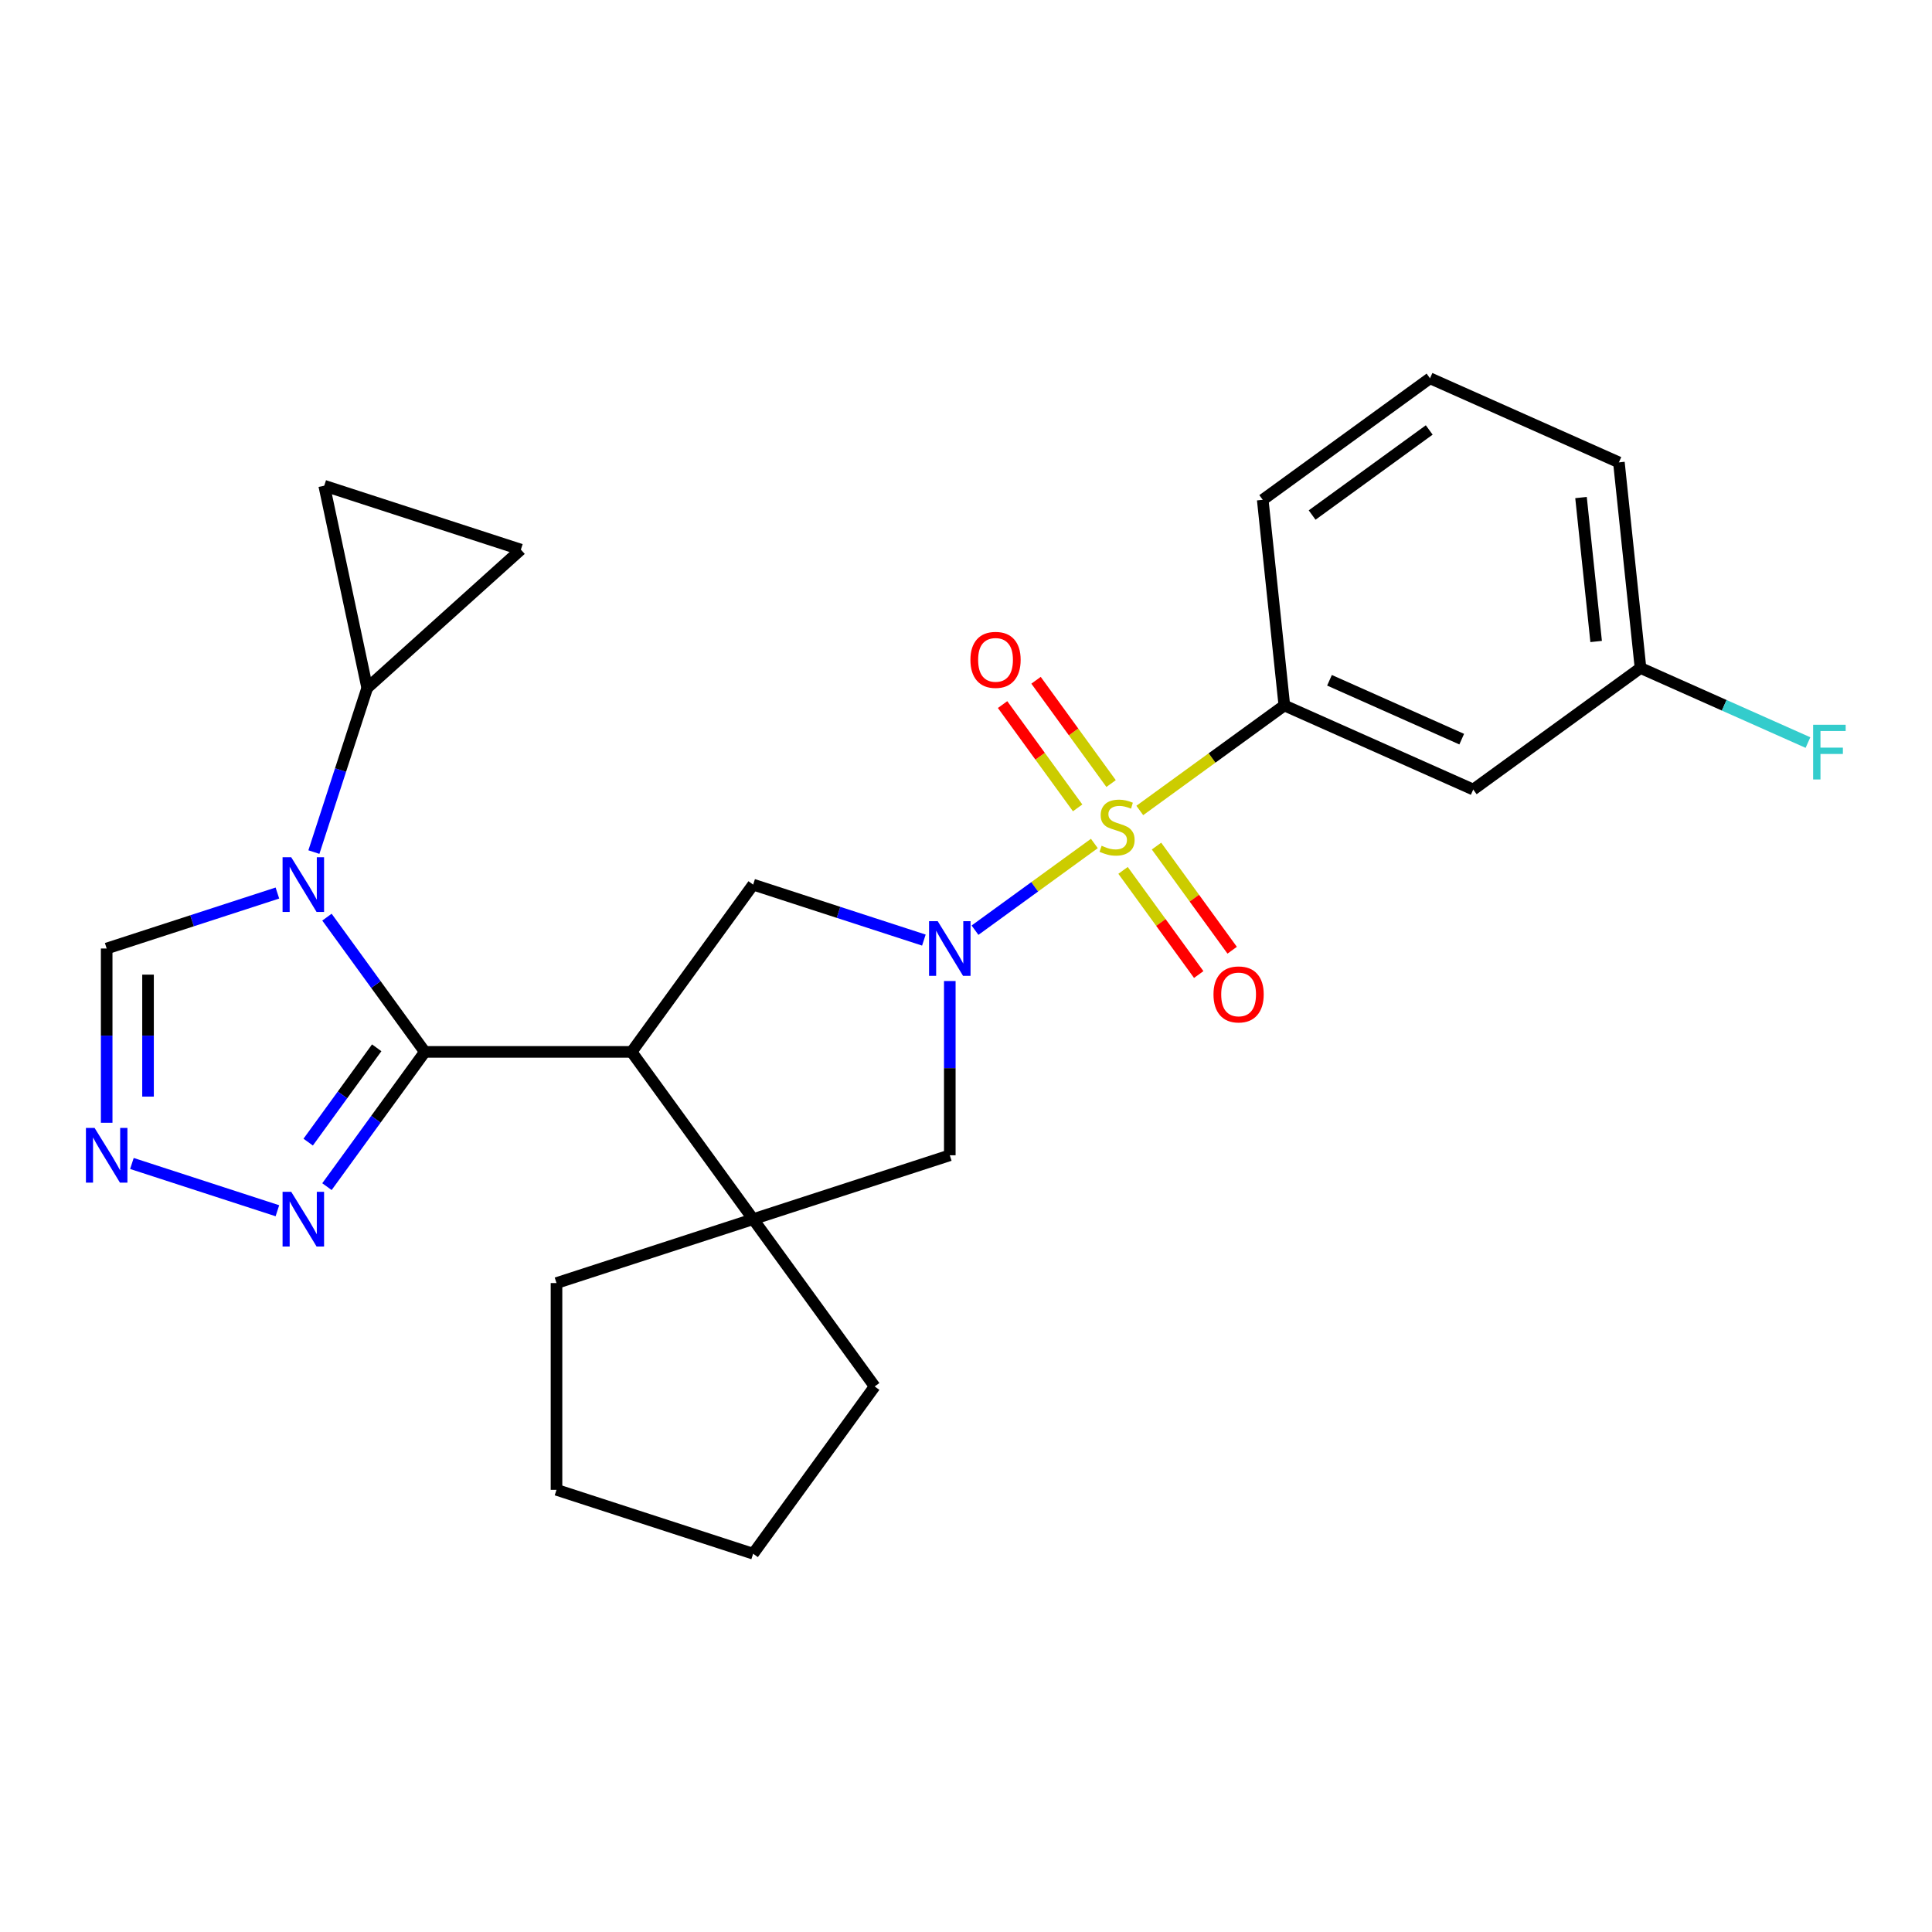 <?xml version='1.0' encoding='iso-8859-1'?>
<svg version='1.1' baseProfile='full'
              xmlns='http://www.w3.org/2000/svg'
                      xmlns:rdkit='http://www.rdkit.org/xml'
                      xmlns:xlink='http://www.w3.org/1999/xlink'
                  xml:space='preserve'
width='1000px' height='1000px' viewBox='0 0 1000 1000'>
<!-- END OF HEADER -->
<rect style='opacity:1.0;fill:#FFFFFF;stroke:none' width='1000' height='1000' x='0' y='0'> </rect>
<path class='bond-0' d='M 566.438,436.583 L 535.551,459.024' style='fill:none;fill-rule:evenodd;stroke:#CCCC00;stroke-width:6px;stroke-linecap:butt;stroke-linejoin:miter;stroke-opacity:1' />
<path class='bond-0' d='M 535.551,459.024 L 504.664,481.464' style='fill:none;fill-rule:evenodd;stroke:#0000FF;stroke-width:6px;stroke-linecap:butt;stroke-linejoin:miter;stroke-opacity:1' />
<path class='bond-9' d='M 589.949,419.501 L 627.362,392.319' style='fill:none;fill-rule:evenodd;stroke:#CCCC00;stroke-width:6px;stroke-linecap:butt;stroke-linejoin:miter;stroke-opacity:1' />
<path class='bond-9' d='M 627.362,392.319 L 664.775,365.137' style='fill:none;fill-rule:evenodd;stroke:#000000;stroke-width:6px;stroke-linecap:butt;stroke-linejoin:miter;stroke-opacity:1' />
<path class='bond-14' d='M 575.096,405.572 L 555.673,378.839' style='fill:none;fill-rule:evenodd;stroke:#CCCC00;stroke-width:6px;stroke-linecap:butt;stroke-linejoin:miter;stroke-opacity:1' />
<path class='bond-14' d='M 555.673,378.839 L 536.251,352.106' style='fill:none;fill-rule:evenodd;stroke:#FF0000;stroke-width:6px;stroke-linecap:butt;stroke-linejoin:miter;stroke-opacity:1' />
<path class='bond-14' d='M 557.78,418.153 L 538.357,391.42' style='fill:none;fill-rule:evenodd;stroke:#CCCC00;stroke-width:6px;stroke-linecap:butt;stroke-linejoin:miter;stroke-opacity:1' />
<path class='bond-14' d='M 538.357,391.42 L 518.934,364.687' style='fill:none;fill-rule:evenodd;stroke:#FF0000;stroke-width:6px;stroke-linecap:butt;stroke-linejoin:miter;stroke-opacity:1' />
<path class='bond-15' d='M 581.291,450.513 L 600.873,477.466' style='fill:none;fill-rule:evenodd;stroke:#CCCC00;stroke-width:6px;stroke-linecap:butt;stroke-linejoin:miter;stroke-opacity:1' />
<path class='bond-15' d='M 600.873,477.466 L 620.456,504.419' style='fill:none;fill-rule:evenodd;stroke:#FF0000;stroke-width:6px;stroke-linecap:butt;stroke-linejoin:miter;stroke-opacity:1' />
<path class='bond-15' d='M 598.607,437.932 L 618.19,464.885' style='fill:none;fill-rule:evenodd;stroke:#CCCC00;stroke-width:6px;stroke-linecap:butt;stroke-linejoin:miter;stroke-opacity:1' />
<path class='bond-15' d='M 618.19,464.885 L 637.772,491.838' style='fill:none;fill-rule:evenodd;stroke:#FF0000;stroke-width:6px;stroke-linecap:butt;stroke-linejoin:miter;stroke-opacity:1' />
<path class='bond-4' d='M 478.196,486.588 L 434.013,472.232' style='fill:none;fill-rule:evenodd;stroke:#0000FF;stroke-width:6px;stroke-linecap:butt;stroke-linejoin:miter;stroke-opacity:1' />
<path class='bond-4' d='M 434.013,472.232 L 389.829,457.876' style='fill:none;fill-rule:evenodd;stroke:#000000;stroke-width:6px;stroke-linecap:butt;stroke-linejoin:miter;stroke-opacity:1' />
<path class='bond-10' d='M 491.612,507.783 L 491.612,552.876' style='fill:none;fill-rule:evenodd;stroke:#0000FF;stroke-width:6px;stroke-linecap:butt;stroke-linejoin:miter;stroke-opacity:1' />
<path class='bond-10' d='M 491.612,552.876 L 491.612,597.968' style='fill:none;fill-rule:evenodd;stroke:#000000;stroke-width:6px;stroke-linecap:butt;stroke-linejoin:miter;stroke-opacity:1' />
<path class='bond-1' d='M 219.903,544.458 L 326.924,544.458' style='fill:none;fill-rule:evenodd;stroke:#000000;stroke-width:6px;stroke-linecap:butt;stroke-linejoin:miter;stroke-opacity:1' />
<path class='bond-2' d='M 219.903,544.458 L 194.566,509.585' style='fill:none;fill-rule:evenodd;stroke:#000000;stroke-width:6px;stroke-linecap:butt;stroke-linejoin:miter;stroke-opacity:1' />
<path class='bond-2' d='M 194.566,509.585 L 169.229,474.712' style='fill:none;fill-rule:evenodd;stroke:#0000FF;stroke-width:6px;stroke-linecap:butt;stroke-linejoin:miter;stroke-opacity:1' />
<path class='bond-6' d='M 219.903,544.458 L 194.566,579.331' style='fill:none;fill-rule:evenodd;stroke:#000000;stroke-width:6px;stroke-linecap:butt;stroke-linejoin:miter;stroke-opacity:1' />
<path class='bond-6' d='M 194.566,579.331 L 169.229,614.204' style='fill:none;fill-rule:evenodd;stroke:#0000FF;stroke-width:6px;stroke-linecap:butt;stroke-linejoin:miter;stroke-opacity:1' />
<path class='bond-6' d='M 194.985,542.339 L 177.25,566.75' style='fill:none;fill-rule:evenodd;stroke:#000000;stroke-width:6px;stroke-linecap:butt;stroke-linejoin:miter;stroke-opacity:1' />
<path class='bond-6' d='M 177.25,566.75 L 159.514,591.161' style='fill:none;fill-rule:evenodd;stroke:#0000FF;stroke-width:6px;stroke-linecap:butt;stroke-linejoin:miter;stroke-opacity:1' />
<path class='bond-8' d='M 162.468,441.041 L 176.268,398.567' style='fill:none;fill-rule:evenodd;stroke:#0000FF;stroke-width:6px;stroke-linecap:butt;stroke-linejoin:miter;stroke-opacity:1' />
<path class='bond-8' d='M 176.268,398.567 L 190.069,356.093' style='fill:none;fill-rule:evenodd;stroke:#000000;stroke-width:6px;stroke-linecap:butt;stroke-linejoin:miter;stroke-opacity:1' />
<path class='bond-11' d='M 143.582,462.235 L 99.398,476.591' style='fill:none;fill-rule:evenodd;stroke:#0000FF;stroke-width:6px;stroke-linecap:butt;stroke-linejoin:miter;stroke-opacity:1' />
<path class='bond-11' d='M 99.398,476.591 L 55.215,490.947' style='fill:none;fill-rule:evenodd;stroke:#000000;stroke-width:6px;stroke-linecap:butt;stroke-linejoin:miter;stroke-opacity:1' />
<path class='bond-3' d='M 326.924,544.458 L 389.829,457.876' style='fill:none;fill-rule:evenodd;stroke:#000000;stroke-width:6px;stroke-linecap:butt;stroke-linejoin:miter;stroke-opacity:1' />
<path class='bond-26' d='M 326.924,544.458 L 389.829,631.04' style='fill:none;fill-rule:evenodd;stroke:#000000;stroke-width:6px;stroke-linecap:butt;stroke-linejoin:miter;stroke-opacity:1' />
<path class='bond-5' d='M 389.829,631.04 L 491.612,597.968' style='fill:none;fill-rule:evenodd;stroke:#000000;stroke-width:6px;stroke-linecap:butt;stroke-linejoin:miter;stroke-opacity:1' />
<path class='bond-19' d='M 389.829,631.04 L 452.734,717.621' style='fill:none;fill-rule:evenodd;stroke:#000000;stroke-width:6px;stroke-linecap:butt;stroke-linejoin:miter;stroke-opacity:1' />
<path class='bond-20' d='M 389.829,631.04 L 288.046,664.111' style='fill:none;fill-rule:evenodd;stroke:#000000;stroke-width:6px;stroke-linecap:butt;stroke-linejoin:miter;stroke-opacity:1' />
<path class='bond-7' d='M 143.582,626.681 L 68.278,602.213' style='fill:none;fill-rule:evenodd;stroke:#0000FF;stroke-width:6px;stroke-linecap:butt;stroke-linejoin:miter;stroke-opacity:1' />
<path class='bond-29' d='M 55.215,581.133 L 55.215,536.04' style='fill:none;fill-rule:evenodd;stroke:#0000FF;stroke-width:6px;stroke-linecap:butt;stroke-linejoin:miter;stroke-opacity:1' />
<path class='bond-29' d='M 55.215,536.04 L 55.215,490.947' style='fill:none;fill-rule:evenodd;stroke:#000000;stroke-width:6px;stroke-linecap:butt;stroke-linejoin:miter;stroke-opacity:1' />
<path class='bond-29' d='M 76.619,567.605 L 76.619,536.04' style='fill:none;fill-rule:evenodd;stroke:#0000FF;stroke-width:6px;stroke-linecap:butt;stroke-linejoin:miter;stroke-opacity:1' />
<path class='bond-29' d='M 76.619,536.04 L 76.619,504.475' style='fill:none;fill-rule:evenodd;stroke:#000000;stroke-width:6px;stroke-linecap:butt;stroke-linejoin:miter;stroke-opacity:1' />
<path class='bond-12' d='M 190.069,356.093 L 167.818,251.411' style='fill:none;fill-rule:evenodd;stroke:#000000;stroke-width:6px;stroke-linecap:butt;stroke-linejoin:miter;stroke-opacity:1' />
<path class='bond-13' d='M 190.069,356.093 L 269.601,284.482' style='fill:none;fill-rule:evenodd;stroke:#000000;stroke-width:6px;stroke-linecap:butt;stroke-linejoin:miter;stroke-opacity:1' />
<path class='bond-16' d='M 664.775,365.137 L 762.544,408.666' style='fill:none;fill-rule:evenodd;stroke:#000000;stroke-width:6px;stroke-linecap:butt;stroke-linejoin:miter;stroke-opacity:1' />
<path class='bond-16' d='M 688.146,352.113 L 756.584,382.583' style='fill:none;fill-rule:evenodd;stroke:#000000;stroke-width:6px;stroke-linecap:butt;stroke-linejoin:miter;stroke-opacity:1' />
<path class='bond-21' d='M 664.775,365.137 L 653.588,258.702' style='fill:none;fill-rule:evenodd;stroke:#000000;stroke-width:6px;stroke-linecap:butt;stroke-linejoin:miter;stroke-opacity:1' />
<path class='bond-30' d='M 167.818,251.411 L 269.601,284.482' style='fill:none;fill-rule:evenodd;stroke:#000000;stroke-width:6px;stroke-linecap:butt;stroke-linejoin:miter;stroke-opacity:1' />
<path class='bond-17' d='M 762.544,408.666 L 849.125,345.761' style='fill:none;fill-rule:evenodd;stroke:#000000;stroke-width:6px;stroke-linecap:butt;stroke-linejoin:miter;stroke-opacity:1' />
<path class='bond-18' d='M 849.125,345.761 L 892.462,365.056' style='fill:none;fill-rule:evenodd;stroke:#000000;stroke-width:6px;stroke-linecap:butt;stroke-linejoin:miter;stroke-opacity:1' />
<path class='bond-18' d='M 892.462,365.056 L 935.798,384.35' style='fill:none;fill-rule:evenodd;stroke:#33CCCC;stroke-width:6px;stroke-linecap:butt;stroke-linejoin:miter;stroke-opacity:1' />
<path class='bond-27' d='M 849.125,345.761 L 837.939,239.326' style='fill:none;fill-rule:evenodd;stroke:#000000;stroke-width:6px;stroke-linecap:butt;stroke-linejoin:miter;stroke-opacity:1' />
<path class='bond-27' d='M 826.16,332.033 L 818.33,257.529' style='fill:none;fill-rule:evenodd;stroke:#000000;stroke-width:6px;stroke-linecap:butt;stroke-linejoin:miter;stroke-opacity:1' />
<path class='bond-24' d='M 452.734,717.621 L 389.829,804.203' style='fill:none;fill-rule:evenodd;stroke:#000000;stroke-width:6px;stroke-linecap:butt;stroke-linejoin:miter;stroke-opacity:1' />
<path class='bond-25' d='M 288.046,664.111 L 288.046,771.132' style='fill:none;fill-rule:evenodd;stroke:#000000;stroke-width:6px;stroke-linecap:butt;stroke-linejoin:miter;stroke-opacity:1' />
<path class='bond-22' d='M 653.588,258.702 L 740.17,195.797' style='fill:none;fill-rule:evenodd;stroke:#000000;stroke-width:6px;stroke-linecap:butt;stroke-linejoin:miter;stroke-opacity:1' />
<path class='bond-22' d='M 679.157,266.583 L 739.764,222.549' style='fill:none;fill-rule:evenodd;stroke:#000000;stroke-width:6px;stroke-linecap:butt;stroke-linejoin:miter;stroke-opacity:1' />
<path class='bond-23' d='M 740.17,195.797 L 837.939,239.326' style='fill:none;fill-rule:evenodd;stroke:#000000;stroke-width:6px;stroke-linecap:butt;stroke-linejoin:miter;stroke-opacity:1' />
<path class='bond-28' d='M 389.829,804.203 L 288.046,771.132' style='fill:none;fill-rule:evenodd;stroke:#000000;stroke-width:6px;stroke-linecap:butt;stroke-linejoin:miter;stroke-opacity:1' />
<path  class='atom-0' d='M 570.193 437.762
Q 570.513 437.882, 571.833 438.442
Q 573.153 439.002, 574.593 439.362
Q 576.073 439.682, 577.513 439.682
Q 580.193 439.682, 581.753 438.402
Q 583.313 437.082, 583.313 434.802
Q 583.313 433.242, 582.513 432.282
Q 581.753 431.322, 580.553 430.802
Q 579.353 430.282, 577.353 429.682
Q 574.833 428.922, 573.313 428.202
Q 571.833 427.482, 570.753 425.962
Q 569.713 424.442, 569.713 421.882
Q 569.713 418.322, 572.113 416.122
Q 574.553 413.922, 579.353 413.922
Q 582.633 413.922, 586.353 415.482
L 585.433 418.562
Q 582.033 417.162, 579.473 417.162
Q 576.713 417.162, 575.193 418.322
Q 573.673 419.442, 573.713 421.402
Q 573.713 422.922, 574.473 423.842
Q 575.273 424.762, 576.393 425.282
Q 577.553 425.802, 579.473 426.402
Q 582.033 427.202, 583.553 428.002
Q 585.073 428.802, 586.153 430.442
Q 587.273 432.042, 587.273 434.802
Q 587.273 438.722, 584.633 440.842
Q 582.033 442.922, 577.673 442.922
Q 575.153 442.922, 573.233 442.362
Q 571.353 441.842, 569.113 440.922
L 570.193 437.762
' fill='#CCCC00'/>
<path  class='atom-1' d='M 485.352 476.787
L 494.632 491.787
Q 495.552 493.267, 497.032 495.947
Q 498.512 498.627, 498.592 498.787
L 498.592 476.787
L 502.352 476.787
L 502.352 505.107
L 498.472 505.107
L 488.512 488.707
Q 487.352 486.787, 486.112 484.587
Q 484.912 482.387, 484.552 481.707
L 484.552 505.107
L 480.872 505.107
L 480.872 476.787
L 485.352 476.787
' fill='#0000FF'/>
<path  class='atom-3' d='M 150.738 443.716
L 160.018 458.716
Q 160.938 460.196, 162.418 462.876
Q 163.898 465.556, 163.978 465.716
L 163.978 443.716
L 167.738 443.716
L 167.738 472.036
L 163.858 472.036
L 153.898 455.636
Q 152.738 453.716, 151.498 451.516
Q 150.298 449.316, 149.938 448.636
L 149.938 472.036
L 146.258 472.036
L 146.258 443.716
L 150.738 443.716
' fill='#0000FF'/>
<path  class='atom-7' d='M 150.738 616.88
L 160.018 631.88
Q 160.938 633.36, 162.418 636.04
Q 163.898 638.72, 163.978 638.88
L 163.978 616.88
L 167.738 616.88
L 167.738 645.2
L 163.858 645.2
L 153.898 628.8
Q 152.738 626.88, 151.498 624.68
Q 150.298 622.48, 149.938 621.8
L 149.938 645.2
L 146.258 645.2
L 146.258 616.88
L 150.738 616.88
' fill='#0000FF'/>
<path  class='atom-8' d='M 48.955 583.808
L 58.235 598.808
Q 59.155 600.288, 60.635 602.968
Q 62.115 605.648, 62.195 605.808
L 62.195 583.808
L 65.955 583.808
L 65.955 612.128
L 62.075 612.128
L 52.115 595.728
Q 50.955 593.808, 49.715 591.608
Q 48.515 589.408, 48.155 588.728
L 48.155 612.128
L 44.475 612.128
L 44.475 583.808
L 48.955 583.808
' fill='#0000FF'/>
<path  class='atom-15' d='M 502.288 341.541
Q 502.288 334.741, 505.648 330.941
Q 509.008 327.141, 515.288 327.141
Q 521.568 327.141, 524.928 330.941
Q 528.288 334.741, 528.288 341.541
Q 528.288 348.421, 524.888 352.341
Q 521.488 356.221, 515.288 356.221
Q 509.048 356.221, 505.648 352.341
Q 502.288 348.461, 502.288 341.541
M 515.288 353.021
Q 519.608 353.021, 521.928 350.141
Q 524.288 347.221, 524.288 341.541
Q 524.288 335.981, 521.928 333.181
Q 519.608 330.341, 515.288 330.341
Q 510.968 330.341, 508.608 333.141
Q 506.288 335.941, 506.288 341.541
Q 506.288 347.261, 508.608 350.141
Q 510.968 353.021, 515.288 353.021
' fill='#FF0000'/>
<path  class='atom-16' d='M 628.099 514.704
Q 628.099 507.904, 631.459 504.104
Q 634.819 500.304, 641.099 500.304
Q 647.379 500.304, 650.739 504.104
Q 654.099 507.904, 654.099 514.704
Q 654.099 521.584, 650.699 525.504
Q 647.299 529.384, 641.099 529.384
Q 634.859 529.384, 631.459 525.504
Q 628.099 521.624, 628.099 514.704
M 641.099 526.184
Q 645.419 526.184, 647.739 523.304
Q 650.099 520.384, 650.099 514.704
Q 650.099 509.144, 647.739 506.344
Q 645.419 503.504, 641.099 503.504
Q 636.779 503.504, 634.419 506.304
Q 632.099 509.104, 632.099 514.704
Q 632.099 520.424, 634.419 523.304
Q 636.779 526.184, 641.099 526.184
' fill='#FF0000'/>
<path  class='atom-19' d='M 938.474 375.13
L 955.314 375.13
L 955.314 378.37
L 942.274 378.37
L 942.274 386.97
L 953.874 386.97
L 953.874 390.25
L 942.274 390.25
L 942.274 403.45
L 938.474 403.45
L 938.474 375.13
' fill='#33CCCC'/>
</svg>

